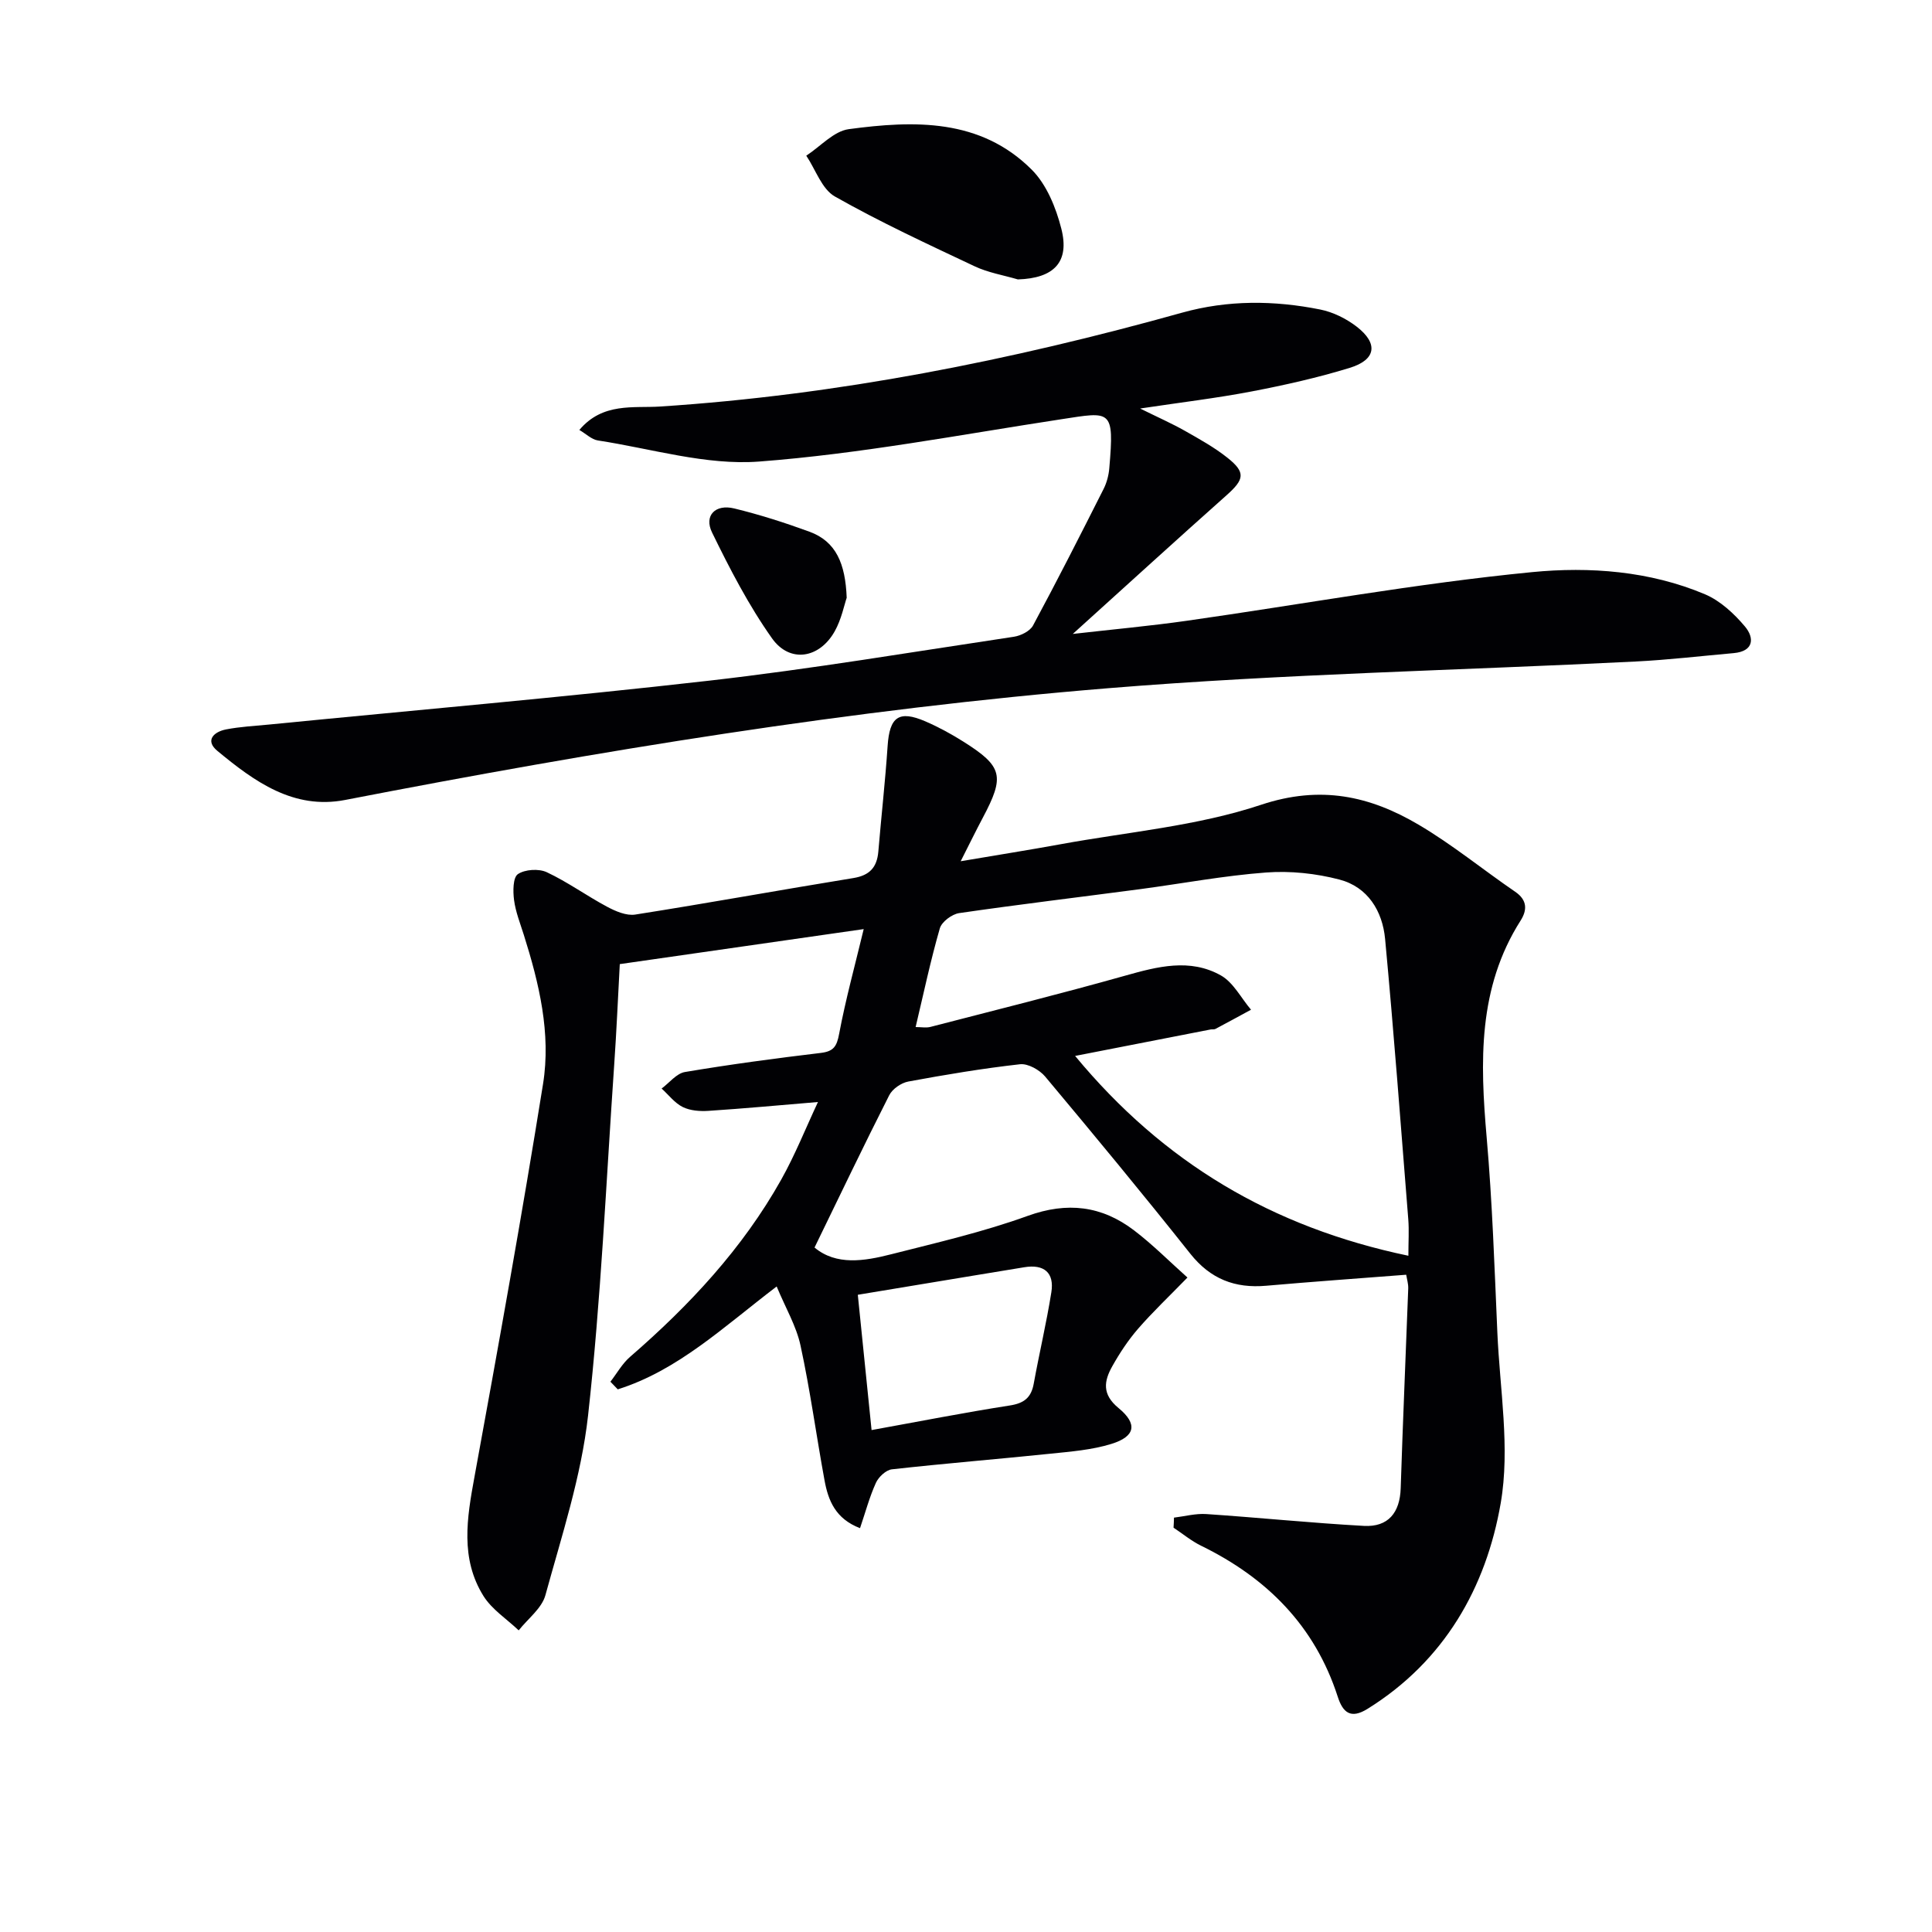 <svg enable-background="new 0 0 400 400" viewBox="0 0 400 400" xmlns="http://www.w3.org/2000/svg"><g fill="#010104"><path d="m243.06 314.21c2.23-.27 4.49-.89 6.69-.74 10.89.73 21.75 1.85 32.64 2.45 5.01.27 7.45-2.72 7.61-7.81.44-13.79 1.05-27.57 1.56-41.36.03-.94-.27-1.89-.42-2.83-9.83.76-19.41 1.44-28.99 2.28-6.46.57-11.54-1.39-15.7-6.62-9.83-12.38-19.91-24.57-30.06-36.69-1.16-1.38-3.55-2.73-5.2-2.55-7.75.87-15.46 2.16-23.13 3.58-1.47.27-3.3 1.53-3.96 2.85-5.25 10.35-10.25 20.82-15.46 31.52 4.51 3.76 10.27 2.82 15.88 1.39 9.48-2.41 19.07-4.62 28.24-7.94 8.21-2.97 15.34-2.1 22.03 2.99 3.9 2.97 7.39 6.5 11.06 9.77-3.82 3.93-7.19 7.11-10.21 10.59-2.05 2.36-3.82 5.04-5.35 7.77-1.72 3.06-2.18 5.81 1.29 8.66 4.02 3.3 3.46 5.9-1.46 7.42-4.06 1.26-8.45 1.6-12.72 2.04-10.91 1.13-21.85 2.01-32.75 3.23-1.22.14-2.75 1.58-3.3 2.79-1.33 2.93-2.17 6.09-3.29 9.39-5.1-1.95-6.59-5.75-7.35-9.9-1.71-9.3-2.97-18.68-4.97-27.91-.87-4.04-3.1-7.79-4.94-12.23-11.05 8.42-20.47 17.39-32.9 21.3-.51-.53-1.01-1.05-1.52-1.58 1.34-1.73 2.44-3.74 4.07-5.15 12.29-10.65 23.28-22.42 31.28-36.67 2.89-5.15 5.09-10.69 7.62-16.09-8.01.67-15.33 1.35-22.65 1.83-1.78.12-3.8-.03-5.34-.79-1.68-.83-2.93-2.52-4.38-3.83 1.6-1.18 3.07-3.12 4.82-3.42 9.33-1.57 18.71-2.83 28.11-3.95 2.71-.32 3.34-1.37 3.83-3.98 1.34-7.12 3.27-14.13 5.08-21.66-16.87 2.42-33.53 4.82-50.5 7.25-.38 7.03-.68 13.97-1.16 20.89-1.67 24.21-2.73 48.49-5.41 72.59-1.4 12.57-5.46 24.89-8.83 37.18-.75 2.73-3.63 4.87-5.53 7.28-2.47-2.35-5.54-4.32-7.29-7.11-4.84-7.76-3.43-16.15-1.87-24.65 4.95-27.08 9.84-54.18 14.2-81.36 1.68-10.48-.81-20.84-3.99-30.91-.75-2.37-1.69-4.74-2.01-7.17-.24-1.81-.24-4.66.79-5.37 1.46-.99 4.33-1.17 5.98-.4 4.33 2.03 8.26 4.89 12.49 7.15 1.76.94 4.01 1.91 5.84 1.62 15.08-2.37 30.1-5.11 45.16-7.56 3.38-.55 4.88-2.23 5.16-5.49.61-7.28 1.43-14.54 1.92-21.83.4-6.05 2.31-7.49 7.82-5.12 2.73 1.18 5.37 2.62 7.89 4.21 8.14 5.14 8.58 7.13 3.98 15.78-1.38 2.59-2.66 5.23-4.56 8.97 7.78-1.32 14.27-2.35 20.74-3.53 13.87-2.54 28.2-3.74 41.46-8.16 12.29-4.09 22.49-1.84 32.6 4.12 6.98 4.11 13.31 9.31 20.02 13.9 2.53 1.73 2.47 3.81 1.1 5.96-8.88 13.97-8.38 29.28-7.02 44.91 1.17 13.41 1.62 26.89 2.21 40.35.51 11.8 2.67 23.93.7 35.33-3.03 17.52-11.68 32.73-27.58 42.61-3.45 2.15-5.1.81-6.17-2.53-4.74-14.66-14.68-24.6-28.3-31.25-2.02-.99-3.8-2.48-5.69-3.73.05-.66.07-1.37.09-2.08zm48.53-54.22c0-2.95.16-5.25-.02-7.53-1.54-19.36-2.99-38.72-4.8-58.06-.54-5.77-3.58-10.77-9.47-12.3-4.86-1.27-10.14-1.83-15.14-1.46-8.74.65-17.41 2.29-26.11 3.45-12.49 1.65-25 3.15-37.47 4.96-1.5.22-3.61 1.8-4 3.16-1.92 6.65-3.35 13.45-5.01 20.43 1.15 0 2.17.2 3.07-.03 13.46-3.48 26.95-6.85 40.32-10.61 6.7-1.89 13.4-3.64 19.79-.06 2.6 1.45 4.2 4.69 6.26 7.11-2.45 1.33-4.9 2.67-7.37 3.98-.27.14-.66.05-.99.11-9.13 1.78-18.26 3.56-28.06 5.48 18.29 22.09 40.74 35.46 69 41.37zm-111.14 36.09c9.8-1.77 19.18-3.62 28.62-5.09 2.95-.46 4.42-1.61 4.95-4.5 1.15-6.33 2.64-12.59 3.65-18.94.65-4.07-1.53-5.86-5.61-5.18-3.58.6-7.17 1.18-10.75 1.77-7.78 1.29-15.56 2.58-23.71 3.93.97 9.54 1.89 18.53 2.85 28.01z"/><path d="m119.95 89.02c4.81-5.73 11.19-4.5 16.68-4.85 36.79-2.39 72.68-9.54 108.09-19.43 9.49-2.65 19.07-2.57 28.61-.66 2.67.53 5.4 1.89 7.57 3.56 4.51 3.49 4 6.85-1.45 8.52-6.64 2.04-13.46 3.57-20.29 4.88-7.25 1.39-14.6 2.26-23.11 3.54 3.77 1.86 6.6 3.11 9.27 4.62 3.03 1.72 6.12 3.43 8.83 5.59 3.8 3.02 3.48 4.47-.21 7.75-10.39 9.24-20.66 18.62-31.83 28.71 8.41-.96 16.04-1.65 23.62-2.73 23.83-3.39 47.56-7.74 71.49-10.07 11.87-1.16 24.36-.24 35.78 4.59 3.16 1.34 6.03 4 8.28 6.68 1.96 2.33 1.87 5.12-2.33 5.5-6.77.6-13.53 1.4-20.32 1.74-36.37 1.83-72.82 2.56-109.1 5.52-53.13 4.33-105.72 13-158.06 23.14-10.71 2.08-18.85-3.85-26.48-10.17-2.6-2.16-.71-3.94 1.8-4.43 2.92-.57 5.93-.72 8.91-1.01 30.39-3 60.82-5.63 91.16-9.09 21.09-2.41 42.06-5.94 63.07-9.09 1.43-.22 3.32-1.16 3.95-2.33 5.03-9.34 9.83-18.8 14.61-28.27.66-1.31 1.06-2.85 1.18-4.32 1.06-12.3.33-11.68-9.94-10.11-20.83 3.18-41.61 7.17-62.57 8.76-10.96.83-22.26-2.67-33.38-4.37-1.29-.2-2.43-1.35-3.83-2.17z"/><path d="m210.74 57.85c-3-.88-6.17-1.4-8.96-2.72-9.75-4.6-19.56-9.14-28.93-14.45-2.7-1.53-3.98-5.56-5.92-8.45 2.93-1.9 5.68-5.07 8.8-5.49 13.53-1.82 27.24-2.24 37.87 8.38 3.08 3.07 5.02 7.85 6.13 12.2 1.79 6.97-1.56 10.3-8.99 10.53z"/><path d="m175.3 123.76c-.51 1.47-1.08 4.45-2.49 6.96-3.16 5.62-9.3 6.63-12.98 1.43-4.83-6.82-8.73-14.37-12.41-21.91-1.71-3.5.69-5.93 4.6-4.97 5.26 1.28 10.46 2.94 15.56 4.81 5.53 2.02 7.45 6.63 7.72 13.68z"/></g></svg>